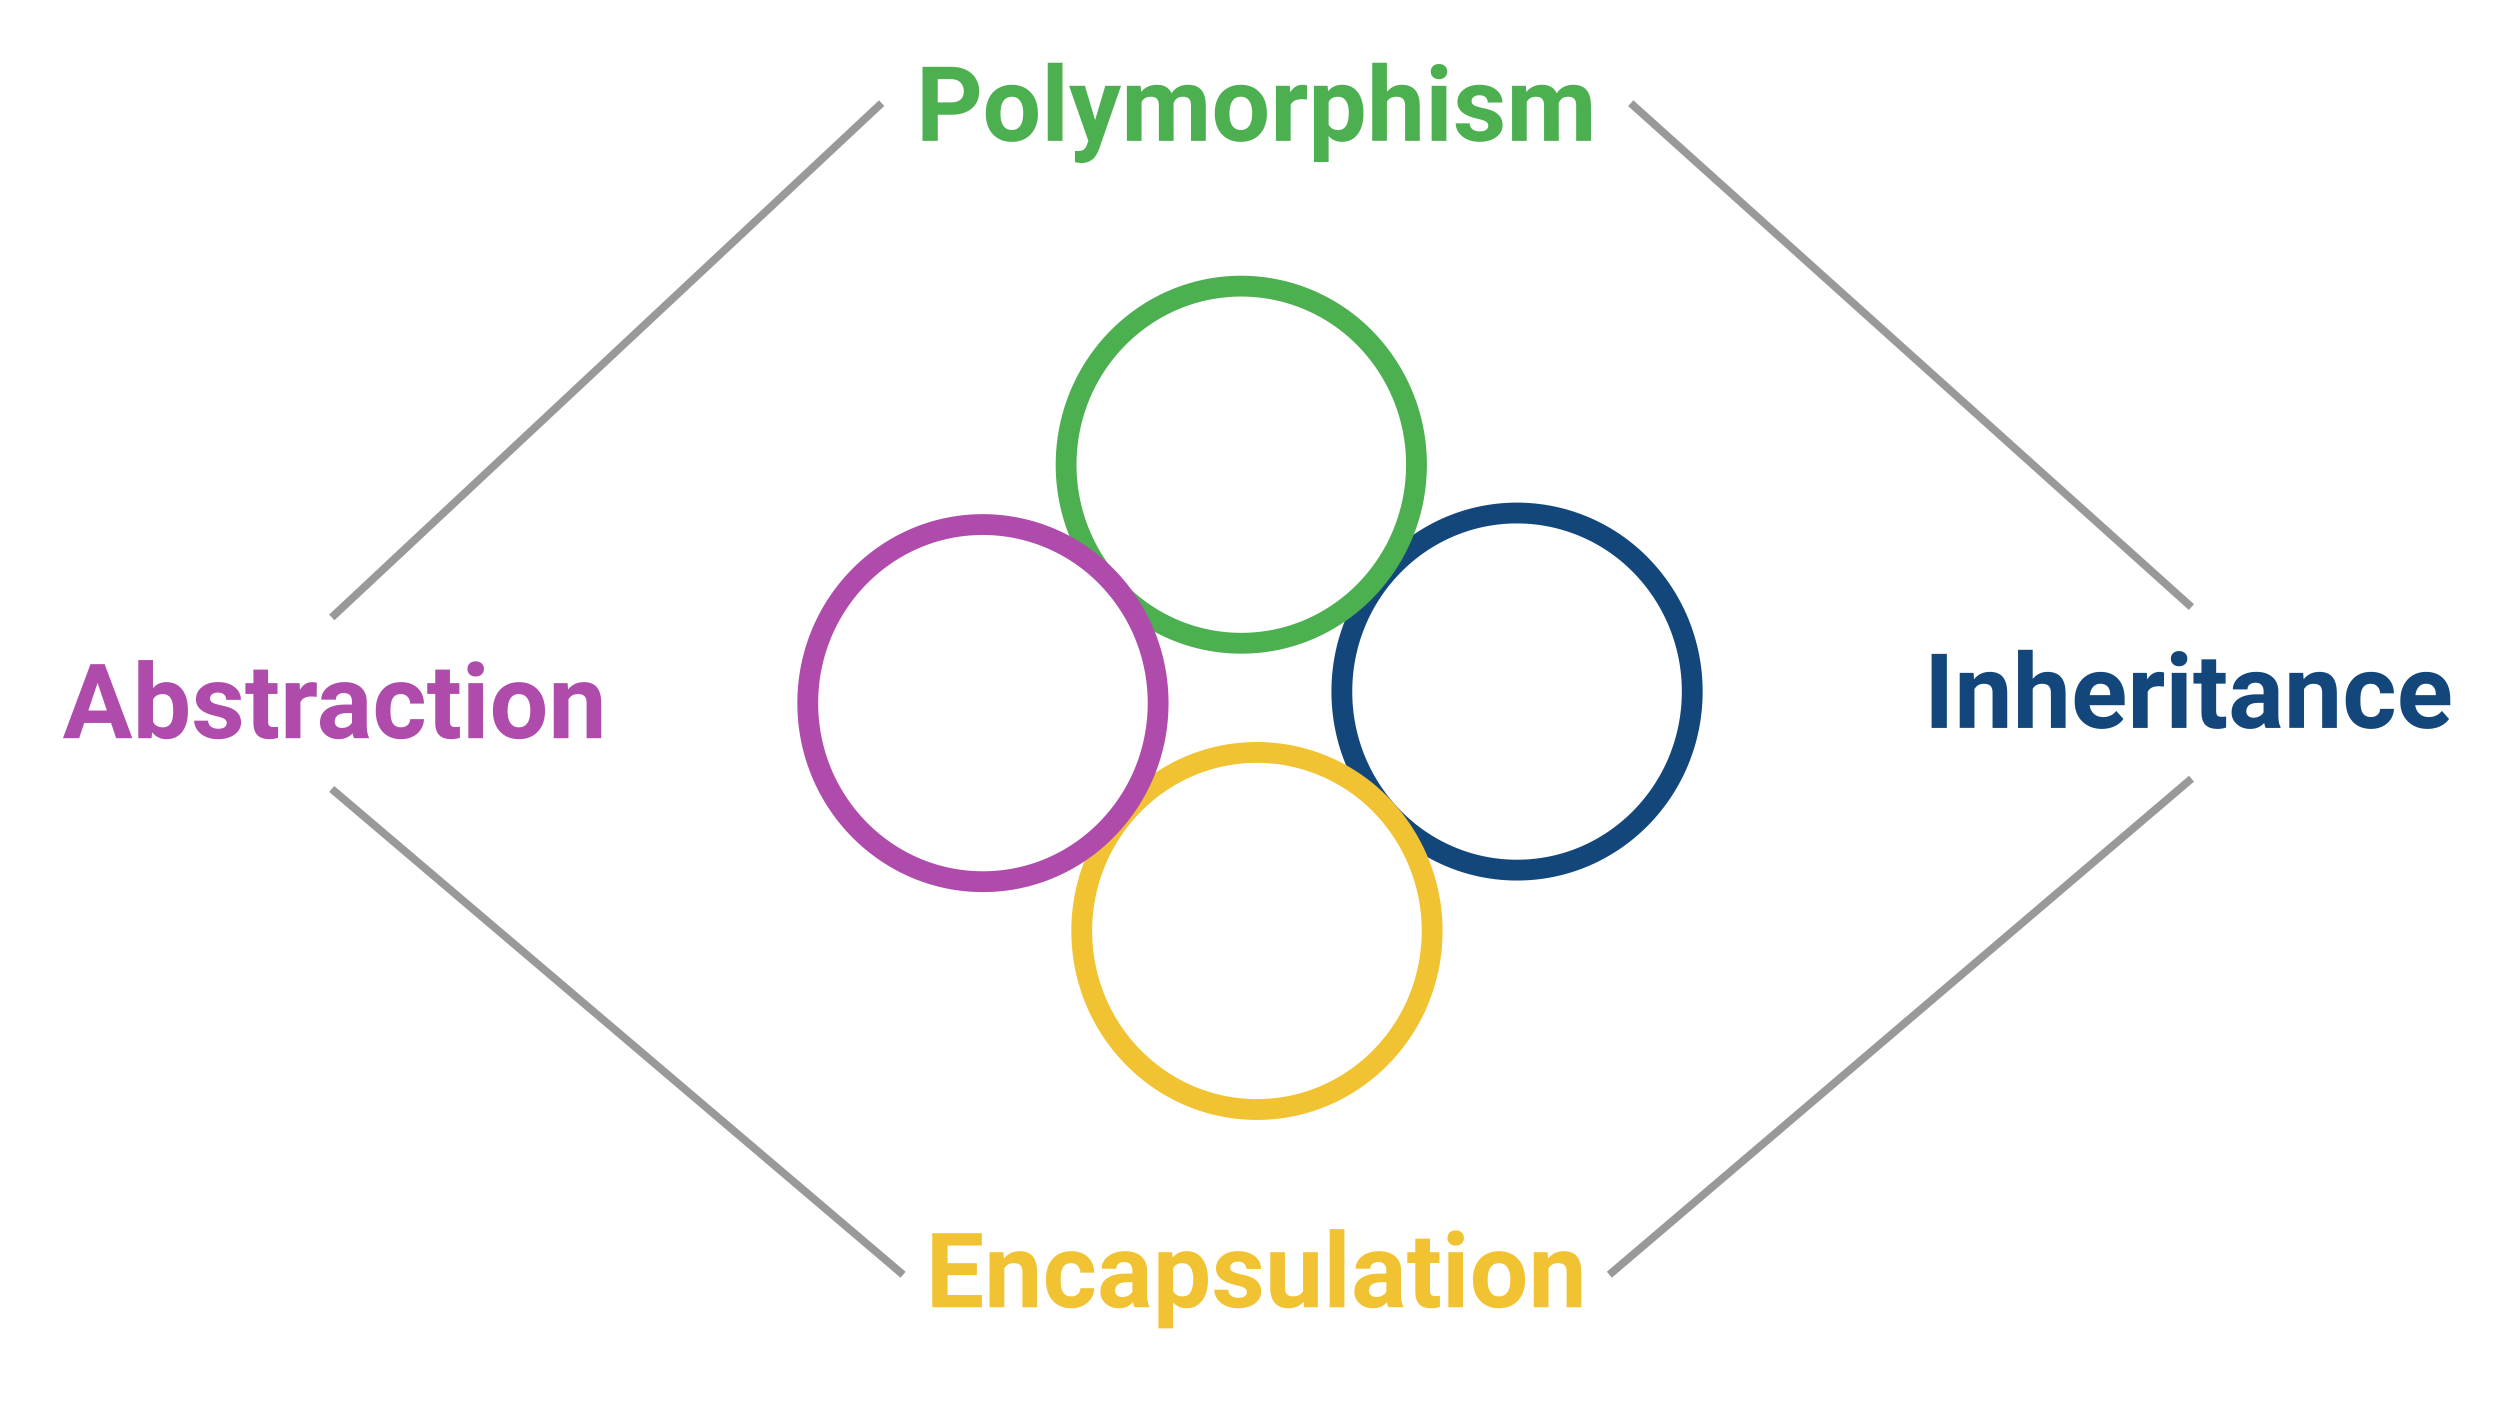 <svg xmlns="http://www.w3.org/2000/svg" fill="none" stroke-linecap="square" stroke-miterlimit="10" viewBox="0 0 960 540"><rect x="0" y="0" width="960" height="540" fill="#333333" stroke="none"/><clipPath id="a"><path d="M0 0h960v540H0V0z"/></clipPath><g clip-path="url(#a)"><path fill="#fff" fill-rule="evenodd" d="M0 0h960v540H0z"/><path d="M727.85 232.12h225.07v67.87H727.85z"/><path fill="#13477b" d="M747.6 279.52h-5.87v-28.44h5.86v28.44zm10.25-21.14l.18 2.45q2.27-2.84 6.07-2.84 3.36 0 5 1.98 1.64 1.97 1.68 5.9v13.65h-5.64V266q0-1.8-.78-2.6-.78-.82-2.6-.82-2.38 0-3.57 2.03v14.9h-5.66v-21.13h5.32zm22.71 2.31q2.25-2.7 5.66-2.7 6.87 0 6.97 8v13.53h-5.64v-13.38q0-1.83-.78-2.68-.79-.88-2.61-.88-2.47 0-3.6 1.92v15.02h-5.64v-30h5.64v11.17zm26.6 19.22q-4.64 0-7.56-2.85t-2.92-7.6v-.55q0-3.19 1.23-5.69 1.24-2.51 3.49-3.87 2.25-1.36 5.14-1.36 4.34 0 6.83 2.73 2.5 2.74 2.5 7.77v2.3H802.4q.28 2.07 1.65 3.32 1.38 1.25 3.49 1.25 3.26 0 5.1-2.37l2.77 3.1q-1.26 1.8-3.43 2.82-2.18 1-4.82 1zm-.64-17.35q-1.67 0-2.72 1.15-1.04 1.12-1.34 3.23h7.86v-.45q-.05-1.88-1.03-2.9-.97-1.03-2.77-1.03zm24.42 1.11q-1.16-.15-2.03-.15-3.2 0-4.2 2.17v13.83h-5.64v-21.14h5.32l.16 2.53q1.7-2.92 4.7-2.92.94 0 1.77.26l-.08 5.42zm8.67 15.85h-5.66v-21.14h5.66v21.14zm-6-26.61q0-1.27.84-2.08.86-.83 2.33-.83 1.44 0 2.3.83.86.81.86 2.08 0 1.3-.88 2.12-.86.82-2.28.82t-2.3-.82q-.87-.82-.87-2.12zm17.4.28v5.19h3.63v4.14H851v10.54q0 1.18.45 1.7.46.5 1.72.5.94 0 1.66-.13v4.26q-1.66.52-3.4.52-5.94 0-6.07-6v-11.4h-3.08v-4.13h3.08v-5.19H851zm19.02 26.33q-.4-.77-.58-1.9-2.05 2.29-5.33 2.29-3.1 0-5.16-1.8-2.03-1.8-2.03-4.53 0-3.36 2.49-5.16 2.5-1.8 7.2-1.8h2.6v-1.23q0-1.47-.76-2.34-.75-.88-2.37-.88-1.42 0-2.23.7-.82.66-.82 1.87h-5.64q0-1.85 1.13-3.4 1.14-1.57 3.2-2.46 2.08-.9 4.66-.9 3.9 0 6.2 1.98 2.3 1.96 2.3 5.51v9.16q.01 3.01.84 4.56v.33h-5.7zm-4.67-3.92q1.25 0 2.3-.57 1.05-.56 1.55-1.5v-3.62h-2.1q-4.24 0-4.5 2.92l-.04.34q0 1.05.74 1.74.75.69 2.05.69zm19.05-17.22l.19 2.45q2.26-2.84 6.06-2.84 3.36 0 5 1.98 1.64 1.97 1.69 5.9v13.65h-5.64V266q0-1.8-.78-2.6-.79-.82-2.61-.82-2.38 0-3.57 2.03v14.9h-5.65v-21.13h5.31zm26 16.98q1.56 0 2.53-.86.98-.86 1.03-2.3h5.3q-.04 2.16-1.2 3.96-1.13 1.78-3.13 2.76-2 .99-4.42.99-4.54 0-7.16-2.88-2.61-2.89-2.61-7.97v-.37q0-4.88 2.6-7.78 2.59-2.92 7.12-2.92 3.97 0 6.36 2.26 2.39 2.25 2.44 6h-5.3q-.05-1.64-1.03-2.65-.97-1.04-2.57-1.04-1.96 0-2.98 1.44-1 1.44-1 4.66v.58q0 3.26.98 4.7 1 1.42 3.04 1.42zm21.8 4.55q-4.65 0-7.57-2.85t-2.92-7.6v-.55q0-3.19 1.23-5.69 1.24-2.51 3.49-3.87 2.25-1.36 5.14-1.36 4.34 0 6.83 2.73 2.5 2.74 2.5 7.77v2.3h-13.47q.28 2.07 1.65 3.32 1.38 1.25 3.49 1.25 3.26 0 5.1-2.37l2.77 3.1q-1.26 1.8-3.43 2.82-2.18 1-4.82 1zm-.65-17.35q-1.67 0-2.72 1.15-1.04 1.12-1.34 3.23h7.86v-.45q-.05-1.88-1.03-2.9-.97-1.03-2.77-1.03z"/><path d="M337.46 6.69h289.86v67.87H337.46z"/><path fill="#4caf50" d="M360.1 44.07v10.02h-5.86V25.65h11.1q3.2 0 5.62 1.17 2.44 1.17 3.74 3.33 1.31 2.15 1.31 4.9 0 4.2-2.86 6.61-2.86 2.4-7.92 2.4h-5.13zm0-4.75h5.24q2.31 0 3.53-1.1 1.23-1.09 1.23-3.12 0-2.1-1.23-3.37-1.23-1.3-3.4-1.33h-5.37v8.92zm18.44 4q0-3.14 1.2-5.6 1.22-2.46 3.49-3.8 2.28-1.37 5.28-1.37 4.28 0 6.98 2.63 2.7 2.6 3.02 7.1l.05 1.45q0 4.87-2.72 7.8-2.72 2.95-7.3 2.95-4.56 0-7.28-2.93-2.72-2.93-2.72-7.98v-.25zm5.64.4q0 3.02 1.13 4.62 1.14 1.59 3.25 1.59 2.04 0 3.2-1.58 1.16-1.58 1.16-5.03 0-2.95-1.16-4.56-1.16-1.63-3.25-1.63-2.06 0-3.2 1.61-1.13 1.61-1.13 4.99zm23.8 10.37h-5.65v-30H408v30zm12.55-7.99l3.9-13.16h6.05L422 57.37l-.47 1.1q-1.9 4.15-6.25 4.15-1.23 0-2.5-.36v-4.28l.86.01q1.6 0 2.37-.48.8-.49 1.25-1.63l.68-1.73-7.41-21.2h6.08l3.92 13.15zm17.48-13.16l.18 2.38q2.25-2.77 6.07-2.77 4.08 0 5.6 3.24 2.23-3.24 6.36-3.24 3.43 0 5.1 2.02 1.7 2 1.7 6.02v13.5h-5.68V40.6q0-1.8-.7-2.62-.7-.83-2.49-.83-2.53 0-3.51 2.42l.03 14.52h-5.66V40.63q0-1.84-.71-2.65-.72-.83-2.46-.83-2.4 0-3.48 2v14.94h-5.64V32.94h5.3zm28.46 10.38q0-3.14 1.2-5.6 1.22-2.46 3.49-3.8 2.28-1.37 5.28-1.37 4.28 0 6.98 2.63 2.7 2.6 3.02 7.1l.05 1.45q0 4.87-2.72 7.8-2.72 2.95-7.3 2.95-4.56 0-7.28-2.93-2.72-2.93-2.72-7.98v-.25zm5.64.4q0 3.02 1.13 4.62 1.14 1.59 3.25 1.59 2.04 0 3.2-1.58 1.16-1.58 1.16-5.03 0-2.95-1.16-4.56-1.16-1.63-3.25-1.63-2.06 0-3.2 1.61-1.13 1.61-1.13 4.99zm29.73-5.48q-1.16-.15-2.03-.15-3.2 0-4.2 2.17v13.83h-5.65V32.94h5.33l.16 2.54q1.7-2.93 4.7-2.93.94 0 1.77.27l-.08 5.42zm21.73 5.47q0 4.9-2.22 7.83-2.2 2.94-5.98 2.94-3.2 0-5.18-2.24v9.97h-5.64V32.94h5.24l.19 2.08q2.06-2.47 5.35-2.47 3.91 0 6.07 2.9 2.17 2.89 2.17 7.96v.3zm-5.64-.4q0-2.96-1.05-4.55-1.05-1.61-3.03-1.61-2.66 0-3.66 2.03v8.66q1.04 2.09 3.7 2.09 4.04 0 4.04-6.63zm14.64-8.05q2.25-2.7 5.66-2.7 6.87 0 6.97 8v13.53h-5.64V40.7q0-1.83-.78-2.69-.79-.87-2.61-.87-2.47 0-3.6 1.92v15.02h-5.64v-30h5.64v11.17zm22.84 18.83h-5.66V32.94h5.66V54.1zm-6-26.61q0-1.27.84-2.08.86-.83 2.33-.83 1.44 0 2.3.83.86.81.86 2.08 0 1.3-.88 2.12-.86.81-2.28.81t-2.3-.8q-.87-.84-.87-2.13zm22.09 20.76q0-1.03-1.03-1.62-1.02-.6-3.28-1.07-7.54-1.59-7.54-6.4 0-2.81 2.33-4.7 2.33-1.9 6.11-1.9 4.02 0 6.42 1.91 2.43 1.9 2.43 4.92h-5.64q0-1.22-.79-2-.78-.8-2.45-.8-1.42 0-2.2.65-.78.64-.78 1.64 0 .93.89 1.51t3 1q2.1.42 3.54.94Q577 43.96 577 48q0 2.89-2.49 4.68-2.48 1.79-6.4 1.79-2.66 0-4.72-.94-2.06-.95-3.24-2.61-1.17-1.66-1.17-3.56h5.36q.08 1.5 1.11 2.3 1.03.8 2.77.8 1.62 0 2.45-.6.83-.63.83-1.63zm14.42-15.3l.18 2.38q2.25-2.77 6.07-2.77 4.08 0 5.6 3.24 2.23-3.24 6.36-3.24 3.43 0 5.1 2.02 1.7 2 1.7 6.02v13.5h-5.68V40.6q0-1.8-.7-2.62-.7-.83-2.49-.83-2.53 0-3.51 2.42l.03 14.52h-5.66V40.63q0-1.84-.71-2.65-.72-.83-2.46-.83-2.4 0-3.48 2v14.94h-5.64V32.94h5.3z"/><path d="M5.94 236.06h245.14v67.87H5.94z"/><path fill="#af4cab" d="M42.62 277.6H32.35l-1.95 5.86h-6.23l10.58-28.44h5.43l10.64 28.44H44.6l-1.97-5.86zm-8.69-4.75h7.11l-3.58-10.64-3.53 10.64zm38.23.24q0 5.07-2.17 7.92-2.17 2.84-6.06 2.84-3.44 0-5.49-2.64l-.25 2.25h-5.08v-30h5.64v10.77q1.96-2.3 5.14-2.3 3.86 0 6.07 2.84 2.2 2.85 2.2 8v.32zm-5.66-.41q0-3.2-1.01-4.67-1.02-1.49-3.02-1.49-2.7 0-3.72 2.2v8.35q1.03 2.23 3.75 2.23 2.74 0 3.6-2.7.4-1.28.4-3.92zm20.57 4.94q0-1.03-1.03-1.63-1.02-.6-3.28-1.06-7.53-1.6-7.53-6.4 0-2.82 2.32-4.71 2.33-1.9 6.11-1.9 4.02 0 6.43 1.92 2.42 1.89 2.42 4.92h-5.64q0-1.22-.78-2-.79-.8-2.46-.8-1.42 0-2.2.64-.78.64-.78 1.64 0 .94.89 1.52.89.58 3 1 2.1.42 3.55.93 4.48 1.65 4.48 5.7 0 2.88-2.48 4.68-2.49 1.78-6.41 1.78-2.66 0-4.72-.94-2.06-.95-3.23-2.6-1.18-1.66-1.18-3.57h5.36q.08 1.5 1.11 2.31 1.03.8 2.77.8 1.62 0 2.45-.6.83-.63.83-1.63zm15.88-20.49v5.19h3.62v4.14h-3.62v10.55q0 1.17.45 1.68.45.5 1.72.5.94 0 1.66-.12v4.27q-1.66.51-3.4.51-5.95 0-6.07-6v-11.39h-3.08v-4.14h3.08v-5.19h5.64zm18.64 10.49q-1.16-.16-2.03-.16-3.2 0-4.2 2.17v13.83h-5.65v-21.14h5.33l.16 2.53q1.7-2.92 4.7-2.92.94 0 1.77.26l-.08 5.43zm14.38 15.84q-.4-.77-.58-1.89-2.05 2.28-5.33 2.28-3.1 0-5.15-1.8-2.04-1.8-2.04-4.53 0-3.36 2.49-5.15 2.5-1.8 7.2-1.82h2.6v-1.21q0-1.47-.75-2.35-.75-.87-2.38-.87-1.42 0-2.23.68-.82.68-.82 1.88h-5.64q0-1.84 1.13-3.4 1.14-1.57 3.2-2.46 2.08-.9 4.66-.9 3.9 0 6.2 1.98 2.3 1.97 2.3 5.51v9.16q.01 3.02.84 4.56v.33h-5.7zm-4.67-3.92q1.25 0 2.3-.56 1.06-.57 1.56-1.5v-3.63h-2.11q-4.24 0-4.5 2.92l-.03.35q0 1.04.73 1.73.75.69 2.05.69zm22.64-.24q1.57 0 2.54-.86.98-.85 1.03-2.3h5.3q-.04 2.16-1.2 3.96-1.13 1.78-3.13 2.77-2 .98-4.43.98-4.53 0-7.15-2.87-2.61-2.9-2.61-7.97v-.38q0-4.87 2.6-7.78 2.59-2.92 7.12-2.92 3.97 0 6.36 2.26 2.39 2.25 2.43 6h-5.3q-.04-1.64-1.02-2.65-.97-1.03-2.57-1.03-1.97 0-2.98 1.43-1 1.44-1 4.66v.58q0 3.26.98 4.7 1 1.42 3.03 1.42zm18.83-22.17v5.19h3.63v4.14h-3.63v10.55q0 1.17.46 1.68.45.5 1.71.5.94 0 1.66-.12v4.27q-1.66.51-3.4.51-5.94 0-6.07-6v-11.39h-3.08v-4.14h3.08v-5.19h5.64zm12.72 26.33h-5.65v-21.14h5.65v21.14zm-6-26.6q0-1.27.85-2.09.85-.83 2.32-.83 1.44 0 2.3.83.86.82.86 2.08 0 1.3-.88 2.13-.85.8-2.28.8-1.42 0-2.3-.8-.87-.83-.87-2.13zm9.78 15.83q0-3.14 1.2-5.59 1.22-2.47 3.49-3.81 2.28-1.36 5.28-1.36 4.28 0 6.98 2.62 2.7 2.61 3.02 7.11l.04 1.44q0 4.88-2.71 7.81-2.72 2.94-7.3 2.94-4.56 0-7.28-2.92-2.72-2.94-2.72-7.99v-.25zm5.64.41q0 3.02 1.12 4.61 1.15 1.6 3.25 1.6 2.05 0 3.2-1.58 1.16-1.58 1.16-5.04 0-2.95-1.15-4.56-1.16-1.62-3.25-1.62-2.06 0-3.2 1.6-1.13 1.62-1.13 5zm23.04-10.78l.19 2.45q2.26-2.84 6.06-2.84 3.36 0 5 1.98 1.64 1.97 1.69 5.9v13.65h-5.64v-13.52q0-1.8-.79-2.6-.78-.82-2.6-.82-2.38 0-3.57 2.03v14.91h-5.65v-21.14h5.3z"/><path d="M345.65 454.58h273.48v67.87H345.65z"/><path fill="#f1c232" d="M375.11 489.65h-11.25v7.63h13.2v4.7H358v-28.44h19.02v4.75h-13.16v6.77h11.25v4.6zm10.2-8.81l.2 2.45q2.26-2.84 6.06-2.84 3.36 0 5 1.98 1.64 1.97 1.68 5.9v13.65h-5.64v-13.52q0-1.8-.78-2.6-.78-.82-2.6-.82-2.38 0-3.57 2.03v14.91H380v-21.14h5.32zm26 16.98q1.57 0 2.53-.86.99-.85 1.04-2.3h5.3q-.04 2.16-1.2 3.96-1.14 1.78-3.14 2.77-2 .98-4.42.98-4.53 0-7.15-2.87-2.61-2.9-2.61-7.97v-.38q0-4.87 2.59-7.78 2.6-2.92 7.13-2.92 3.96 0 6.35 2.26 2.4 2.25 2.44 6h-5.3q-.04-1.64-1.03-2.65-.96-1.03-2.56-1.03-1.97 0-2.98 1.43-1 1.44-1 4.66v.58q0 3.26.98 4.7 1 1.42 3.03 1.42zm24.33 4.16q-.39-.77-.58-1.9-2.04 2.3-5.33 2.3-3.1 0-5.15-1.8-2.03-1.8-2.03-4.54 0-3.36 2.48-5.15 2.5-1.8 7.2-1.82h2.6v-1.21q0-1.47-.75-2.35-.75-.87-2.38-.87-1.42 0-2.23.68t-.81 1.88h-5.64q0-1.84 1.12-3.4 1.14-1.57 3.2-2.46 2.08-.9 4.66-.9 3.9 0 6.2 1.98 2.3 1.97 2.3 5.51v9.16q.02 3.02.84 4.56v.33h-5.7zm-4.67-3.92q1.25 0 2.3-.56 1.06-.57 1.56-1.5v-3.63h-2.11q-4.24 0-4.5 2.92l-.03.35q0 1.04.73 1.73.75.69 2.05.69zm32.88-6.45q0 4.89-2.22 7.82-2.2 2.94-5.98 2.94-3.2 0-5.17-2.23v9.97h-5.64v-29.27h5.23l.19 2.08q2.06-2.47 5.36-2.47 3.9 0 6.06 2.89 2.17 2.89 2.17 7.97v.3zm-5.64-.41q0-2.95-1.05-4.55-1.04-1.6-3.03-1.6-2.65 0-3.65 2.02v8.66q1.03 2.1 3.68 2.1 4.05 0 4.05-6.63zm20.58 4.94q0-1.03-1.03-1.63-1.01-.6-3.28-1.06-7.53-1.6-7.53-6.4 0-2.82 2.33-4.71 2.33-1.9 6.1-1.9 4.02 0 6.43 1.92 2.42 1.89 2.42 4.92h-5.64q0-1.22-.78-2-.78-.8-2.45-.8-1.43 0-2.2.64-.79.64-.79 1.64 0 .94.9 1.52.88.58 3 1 2.1.42 3.54.93 4.48 1.65 4.48 5.7 0 2.88-2.48 4.68-2.49 1.78-6.4 1.78-2.66 0-4.73-.94-2.06-.95-3.23-2.6-1.17-1.66-1.17-3.57h5.36q.08 1.5 1.1 2.31 1.04.8 2.77.8 1.63 0 2.46-.6.82-.63.82-1.63zm21.79 3.68q-2.1 2.55-5.78 2.55-3.4 0-5.19-1.95-1.78-1.96-1.83-5.72v-13.86h5.64v13.66q0 3.3 3.02 3.3 2.87 0 3.94-2v-14.96h5.67v21.14h-5.32l-.15-2.16zm15.68 2.16h-5.66v-30h5.66v30zm16.9 0q-.39-.77-.58-1.9-2.04 2.3-5.33 2.3-3.1 0-5.15-1.8-2.03-1.8-2.03-4.54 0-3.36 2.48-5.15 2.5-1.8 7.2-1.82h2.6v-1.21q0-1.47-.75-2.35-.75-.87-2.38-.87-1.42 0-2.23.68t-.81 1.88h-5.64q0-1.84 1.12-3.4 1.14-1.57 3.2-2.46 2.08-.9 4.66-.9 3.9 0 6.2 1.98 2.3 1.97 2.3 5.51v9.16q.02 3.02.84 4.56v.33h-5.7zm-4.67-3.92q1.25 0 2.3-.56 1.06-.57 1.56-1.5v-3.63h-2.11q-4.24 0-4.5 2.92l-.03.35q0 1.04.73 1.73.75.69 2.05.69zm20.62-22.4v5.18h3.62v4.14h-3.62v10.55q0 1.17.45 1.68.45.5 1.72.5.94 0 1.65-.12v4.27q-1.65.51-3.4.51-5.94 0-6.06-6v-11.39h-3.08v-4.14h3.08v-5.19h5.64zm12.71 26.32h-5.65v-21.14h5.65v21.14zm-6-26.6q0-1.27.85-2.09.86-.83 2.33-.83 1.43 0 2.3.83.85.82.85 2.08 0 1.3-.87 2.13-.86.8-2.28.8-1.43 0-2.3-.8-.88-.83-.88-2.13zm9.78 15.83q0-3.14 1.2-5.59 1.22-2.47 3.49-3.81 2.28-1.36 5.28-1.36 4.28 0 6.99 2.62 2.7 2.61 3.01 7.11l.05 1.44q0 4.88-2.72 7.81-2.72 2.94-7.3 2.94-4.56 0-7.28-2.92-2.72-2.94-2.72-7.99v-.25zm5.64.41q0 3.02 1.13 4.61 1.14 1.6 3.25 1.6 2.04 0 3.2-1.58 1.16-1.58 1.16-5.04 0-2.95-1.16-4.56-1.16-1.62-3.25-1.62-2.06 0-3.2 1.6-1.13 1.62-1.13 5zm23.04-10.78l.19 2.45q2.26-2.84 6.06-2.84 3.36 0 5 1.98 1.64 1.97 1.69 5.9v13.65h-5.64v-13.52q0-1.8-.78-2.6-.78-.82-2.61-.82-2.38 0-3.56 2.03v14.91h-5.66v-21.14h5.31z"/><path fill="#fff" fill-rule="evenodd" d="M515.27 265.56c0-37.87 30.12-68.56 67.28-68.56a66.64 66.64 0 0147.57 20.08 69.24 69.24 0 0119.7 48.48c0 37.87-30.12 68.57-67.27 68.57-37.16 0-67.28-30.7-67.28-68.57z"/><path stroke="#13477b" stroke-linecap="butt" stroke-linejoin="round" stroke-width="8" d="M515.27 265.56c0-37.87 30.12-68.56 67.28-68.56a66.64 66.64 0 0147.57 20.08 69.24 69.24 0 0119.7 48.48c0 37.87-30.12 68.57-67.27 68.57-37.16 0-67.28-30.7-67.28-68.57z"/><path fill="#fff" fill-rule="evenodd" d="M409.39 178.45c0-37.87 30.12-68.57 67.27-68.57a66.64 66.64 0 0147.57 20.08 69.24 69.24 0 0119.7 48.49c0 37.86-30.11 68.56-67.27 68.56-37.15 0-67.27-30.7-67.27-68.56z"/><path stroke="#4caf50" stroke-linecap="butt" stroke-linejoin="round" stroke-width="8" d="M409.39 178.45c0-37.87 30.12-68.57 67.27-68.57a66.64 66.64 0 0147.57 20.08 69.24 69.24 0 0119.7 48.49c0 37.86-30.11 68.56-67.27 68.56-37.15 0-67.27-30.7-67.27-68.56z"/><path fill="#fff" fill-rule="evenodd" d="M415.39 357.5c0-37.87 30.12-68.57 67.27-68.57A66.64 66.64 0 01530.24 309a69.24 69.24 0 0119.7 48.48c0 37.87-30.12 68.57-67.28 68.57-37.15 0-67.27-30.7-67.27-68.57z"/><path stroke="#f1c232" stroke-linecap="butt" stroke-linejoin="round" stroke-width="8" d="M415.39 357.5c0-37.87 30.12-68.57 67.27-68.57A66.64 66.64 0 01530.24 309a69.24 69.24 0 0119.7 48.48c0 37.87-30.12 68.57-67.28 68.57-37.15 0-67.27-30.7-67.27-68.57z"/><path fill="#fff" fill-rule="evenodd" d="M310.18 270c0-37.87 30.12-68.57 67.27-68.57a66.64 66.64 0 0147.57 20.08 69.24 69.24 0 0119.7 48.49c0 37.87-30.11 68.57-67.27 68.57-37.15 0-67.27-30.7-67.27-68.57z"/><path stroke="#af4cab" stroke-linecap="butt" stroke-linejoin="round" stroke-width="8" d="M310.18 270c0-37.87 30.12-68.57 67.27-68.57a66.64 66.64 0 0147.57 20.08 69.24 69.24 0 0119.7 48.49c0 37.87-30.11 68.57-67.27 68.57-37.15 0-67.27-30.7-67.27-68.57z"/><path d="M128.5 236.06L337.46 40.63"/><path stroke="#999" stroke-linecap="butt" stroke-linejoin="round" stroke-width="3" d="M128.5 236.06L337.46 40.63"/><path d="M627.32 40.62l213.07 191.5"/><path stroke="#999" stroke-linecap="butt" stroke-linejoin="round" stroke-width="3" d="M627.32 40.62l213.07 191.5"/><path d="M619.13 488.52L840.4 299.98"/><path stroke="#999" stroke-linecap="butt" stroke-linejoin="round" stroke-width="3" d="M619.13 488.52L840.4 299.98"/><path d="M128.5 303.93l217.14 184.6"/><path stroke="#999" stroke-linecap="butt" stroke-linejoin="round" stroke-width="3" d="M128.5 303.93l217.14 184.6"/></g></svg>
